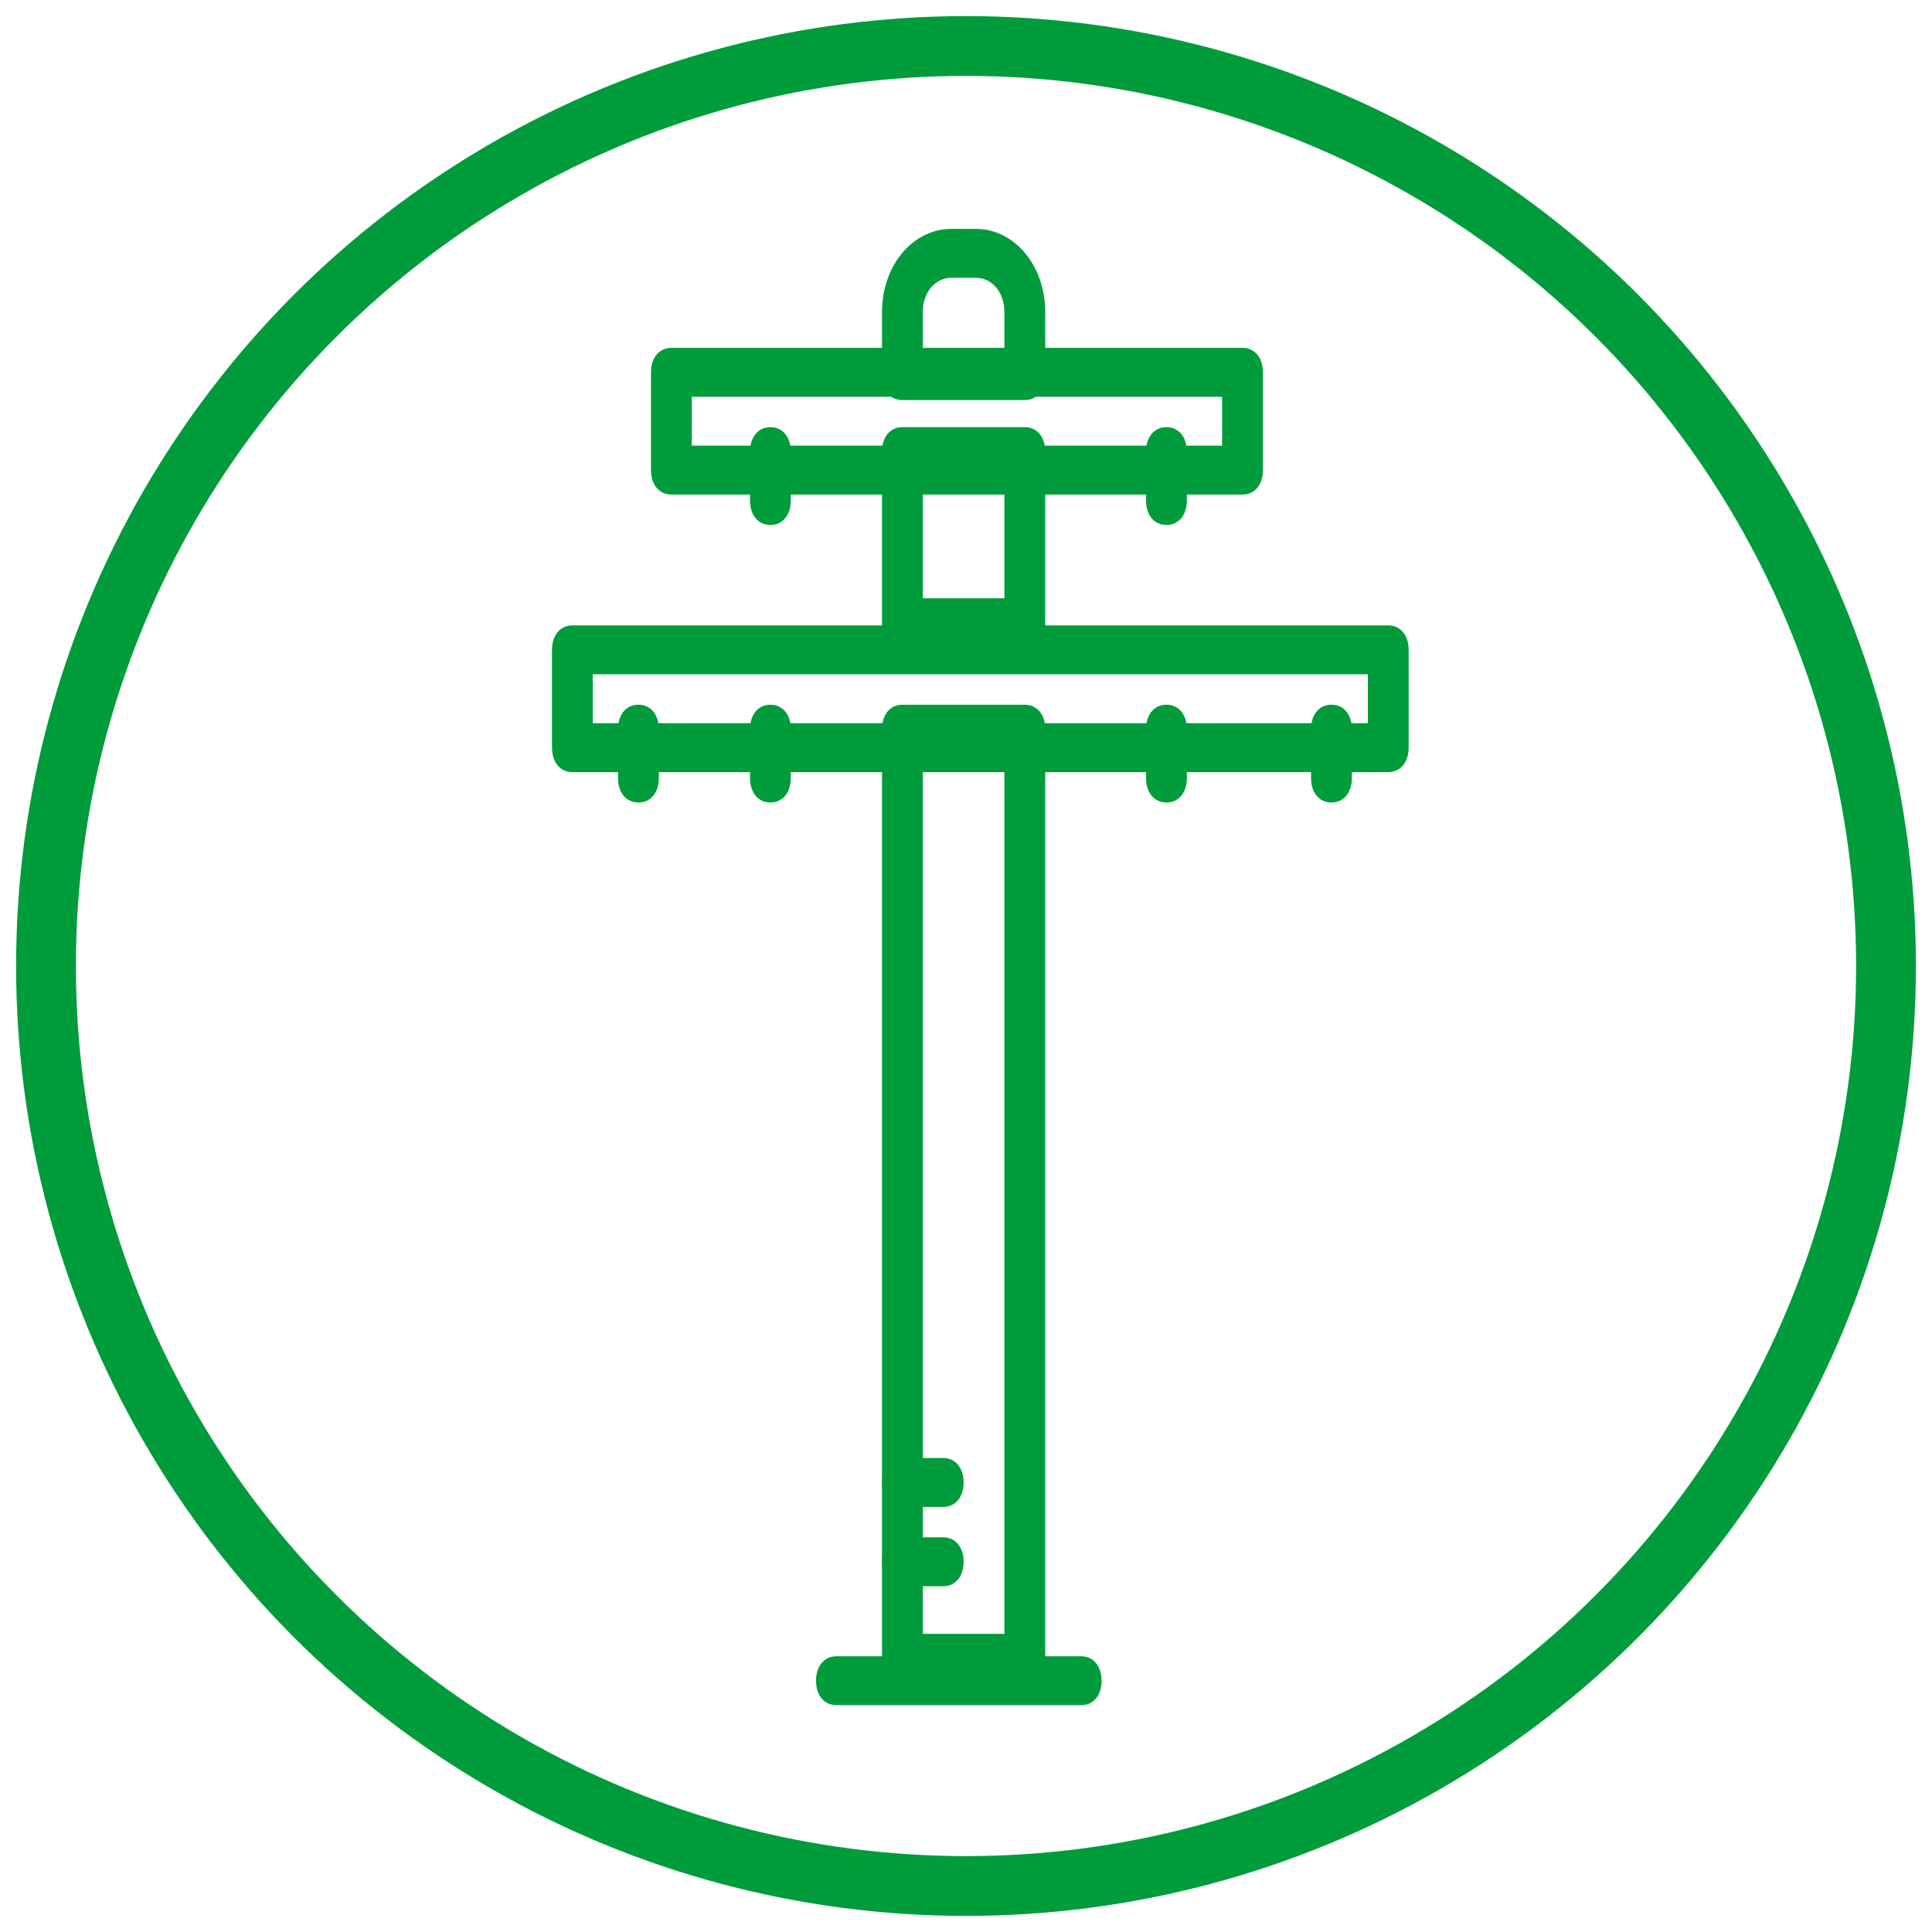 <?xml version="1.0" encoding="UTF-8"?>
<svg width="42px" height="42px" viewBox="0 0 42 42" version="1.1" xmlns="http://www.w3.org/2000/svg" xmlns:xlink="http://www.w3.org/1999/xlink">
    <!-- Generator: Sketch 44.1 (41455) - http://www.bohemiancoding.com/sketch -->
    <title>Group 22 Copy</title>
    <desc>Created with Sketch.</desc>
    <defs></defs>
    <g id="Final-options" stroke="none" stroke-width="1" fill="none" fill-rule="evenodd">
        <g id="IF-SCREEN-TOO-WIDE" transform="translate(-240, -1023)">
            <g id="Group-22-Copy" transform="translate(241, 1024)">
                <g id="flash-copy" stroke-width="1.3" stroke="#009C3B">
                    <circle id="Oval-2-Copy-6" cx="20" cy="20" r="20"></circle>
                </g>
                <g id="electric-tower-copy" transform="translate(11, 3)" fill="#009C3B">
                    <path d="M3.039,5.688 L14.567,5.688 L14.567,4.625 L3.039,4.625 L3.039,5.688 Z M15.011,6.751 L2.596,6.751 C2.33,6.751 2.152,6.539 2.152,6.22 L2.152,4.094 C2.152,3.775 2.33,3.562 2.596,3.562 L15.011,3.562 C15.277,3.562 15.454,3.775 15.454,4.094 L15.454,6.22 C15.454,6.539 15.277,6.751 15.011,6.751 L15.011,6.751 Z" id="Fill-1"></path>
                    <path d="M0.887,11.722 L17.736,11.722 L17.736,10.659 L0.887,10.659 L0.887,11.722 Z M18.179,12.785 L0.443,12.785 C0.177,12.785 0,12.572 0,12.253 L0,10.127 C0,9.808 0.177,9.596 0.443,9.596 L18.179,9.596 C18.445,9.596 18.623,9.808 18.623,10.127 L18.623,12.253 C18.623,12.572 18.445,12.785 18.179,12.785 L18.179,12.785 Z" id="Fill-2"></path>
                    <path d="M4.748,7.412 C4.482,7.412 4.305,7.199 4.305,6.881 L4.305,5.817 C4.305,5.499 4.482,5.286 4.748,5.286 C5.014,5.286 5.191,5.499 5.191,5.817 L5.191,6.881 C5.191,7.199 5.014,7.412 4.748,7.412" id="Fill-3"></path>
                    <path d="M13.357,7.412 C13.091,7.412 12.914,7.199 12.914,6.881 L12.914,5.817 C12.914,5.499 13.091,5.286 13.357,5.286 C13.623,5.286 13.801,5.499 13.801,5.817 L13.801,6.881 C13.801,7.199 13.623,7.412 13.357,7.412" id="Fill-4"></path>
                    <path d="M4.748,13.446 C4.482,13.446 4.305,13.233 4.305,12.914 L4.305,11.851 C4.305,11.532 4.482,11.32 4.748,11.32 C5.014,11.32 5.191,11.532 5.191,11.851 L5.191,12.914 C5.191,13.233 5.014,13.446 4.748,13.446" id="Fill-5"></path>
                    <path d="M1.878,13.446 C1.612,13.446 1.435,13.233 1.435,12.914 L1.435,11.851 C1.435,11.532 1.612,11.32 1.878,11.32 C2.144,11.32 2.322,11.532 2.322,11.851 L2.322,12.914 C2.322,13.233 2.144,13.446 1.878,13.446" id="Fill-6"></path>
                    <path d="M16.945,13.446 C16.679,13.446 16.501,13.233 16.501,12.914 L16.501,11.851 C16.501,11.532 16.679,11.32 16.945,11.32 C17.211,11.32 17.388,11.532 17.388,11.851 L17.388,12.914 C17.388,13.233 17.211,13.446 16.945,13.446" id="Fill-7"></path>
                    <path d="M13.357,13.446 C13.091,13.446 12.914,13.233 12.914,12.914 L12.914,11.851 C12.914,11.532 13.091,11.32 13.357,11.32 C13.623,11.32 13.801,11.532 13.801,11.851 L13.801,12.914 C13.801,13.233 13.623,13.446 13.357,13.446" id="Fill-8"></path>
                    <path d="M8.061,31.518 L9.835,31.518 L9.835,12.383 L8.061,12.383 L8.061,31.518 Z M10.278,32.581 L7.618,32.581 C7.352,32.581 7.174,32.368 7.174,32.049 L7.174,11.851 C7.174,11.532 7.352,11.32 7.618,11.32 L10.278,11.32 C10.544,11.32 10.722,11.532 10.722,11.851 L10.722,32.049 C10.722,32.368 10.544,32.581 10.278,32.581 L10.278,32.581 Z" id="Fill-9"></path>
                    <path d="M8.061,9.007 L9.835,9.007 L9.835,6.349 L8.061,6.349 L8.061,9.007 Z M10.278,10.07 L7.618,10.07 C7.352,10.07 7.174,9.857 7.174,9.538 L7.174,5.817 C7.174,5.499 7.352,5.286 7.618,5.286 L10.278,5.286 C10.544,5.286 10.722,5.499 10.722,5.817 L10.722,9.538 C10.722,9.857 10.544,10.07 10.278,10.07 L10.278,10.07 Z" id="Fill-10"></path>
                    <path d="M8.061,3.634 L9.835,3.634 L9.835,2.783 C9.835,2.358 9.569,2.039 9.214,2.039 L8.682,2.039 C8.327,2.039 8.061,2.358 8.061,2.783 L8.061,3.634 Z M10.278,4.697 L7.618,4.697 C7.352,4.697 7.174,4.484 7.174,4.165 L7.174,2.783 C7.174,1.774 7.84,0.976 8.682,0.976 L9.214,0.976 C10.057,0.976 10.722,1.774 10.722,2.783 L10.722,4.165 C10.722,4.484 10.544,4.697 10.278,4.697 L10.278,4.697 Z" id="Fill-11"></path>
                    <path d="M11.504,33.069 L6.183,33.069 C5.917,33.069 5.74,32.856 5.74,32.538 C5.74,32.219 5.917,32.006 6.183,32.006 L11.504,32.006 C11.77,32.006 11.947,32.219 11.947,32.538 C11.947,32.856 11.77,33.069 11.504,33.069" id="Fill-12"></path>
                    <path d="M8.505,28.759 L7.618,28.759 C7.352,28.759 7.174,28.547 7.174,28.228 C7.174,27.909 7.352,27.696 7.618,27.696 L8.505,27.696 C8.771,27.696 8.948,27.909 8.948,28.228 C8.948,28.547 8.771,28.759 8.505,28.759" id="Fill-13"></path>
                    <path d="M8.505,30.483 L7.618,30.483 C7.352,30.483 7.174,30.271 7.174,29.952 C7.174,29.633 7.352,29.42 7.618,29.42 L8.505,29.42 C8.771,29.42 8.948,29.633 8.948,29.952 C8.948,30.271 8.771,30.483 8.505,30.483" id="Fill-14"></path>
                </g>
            </g>
        </g>
    </g>
</svg>